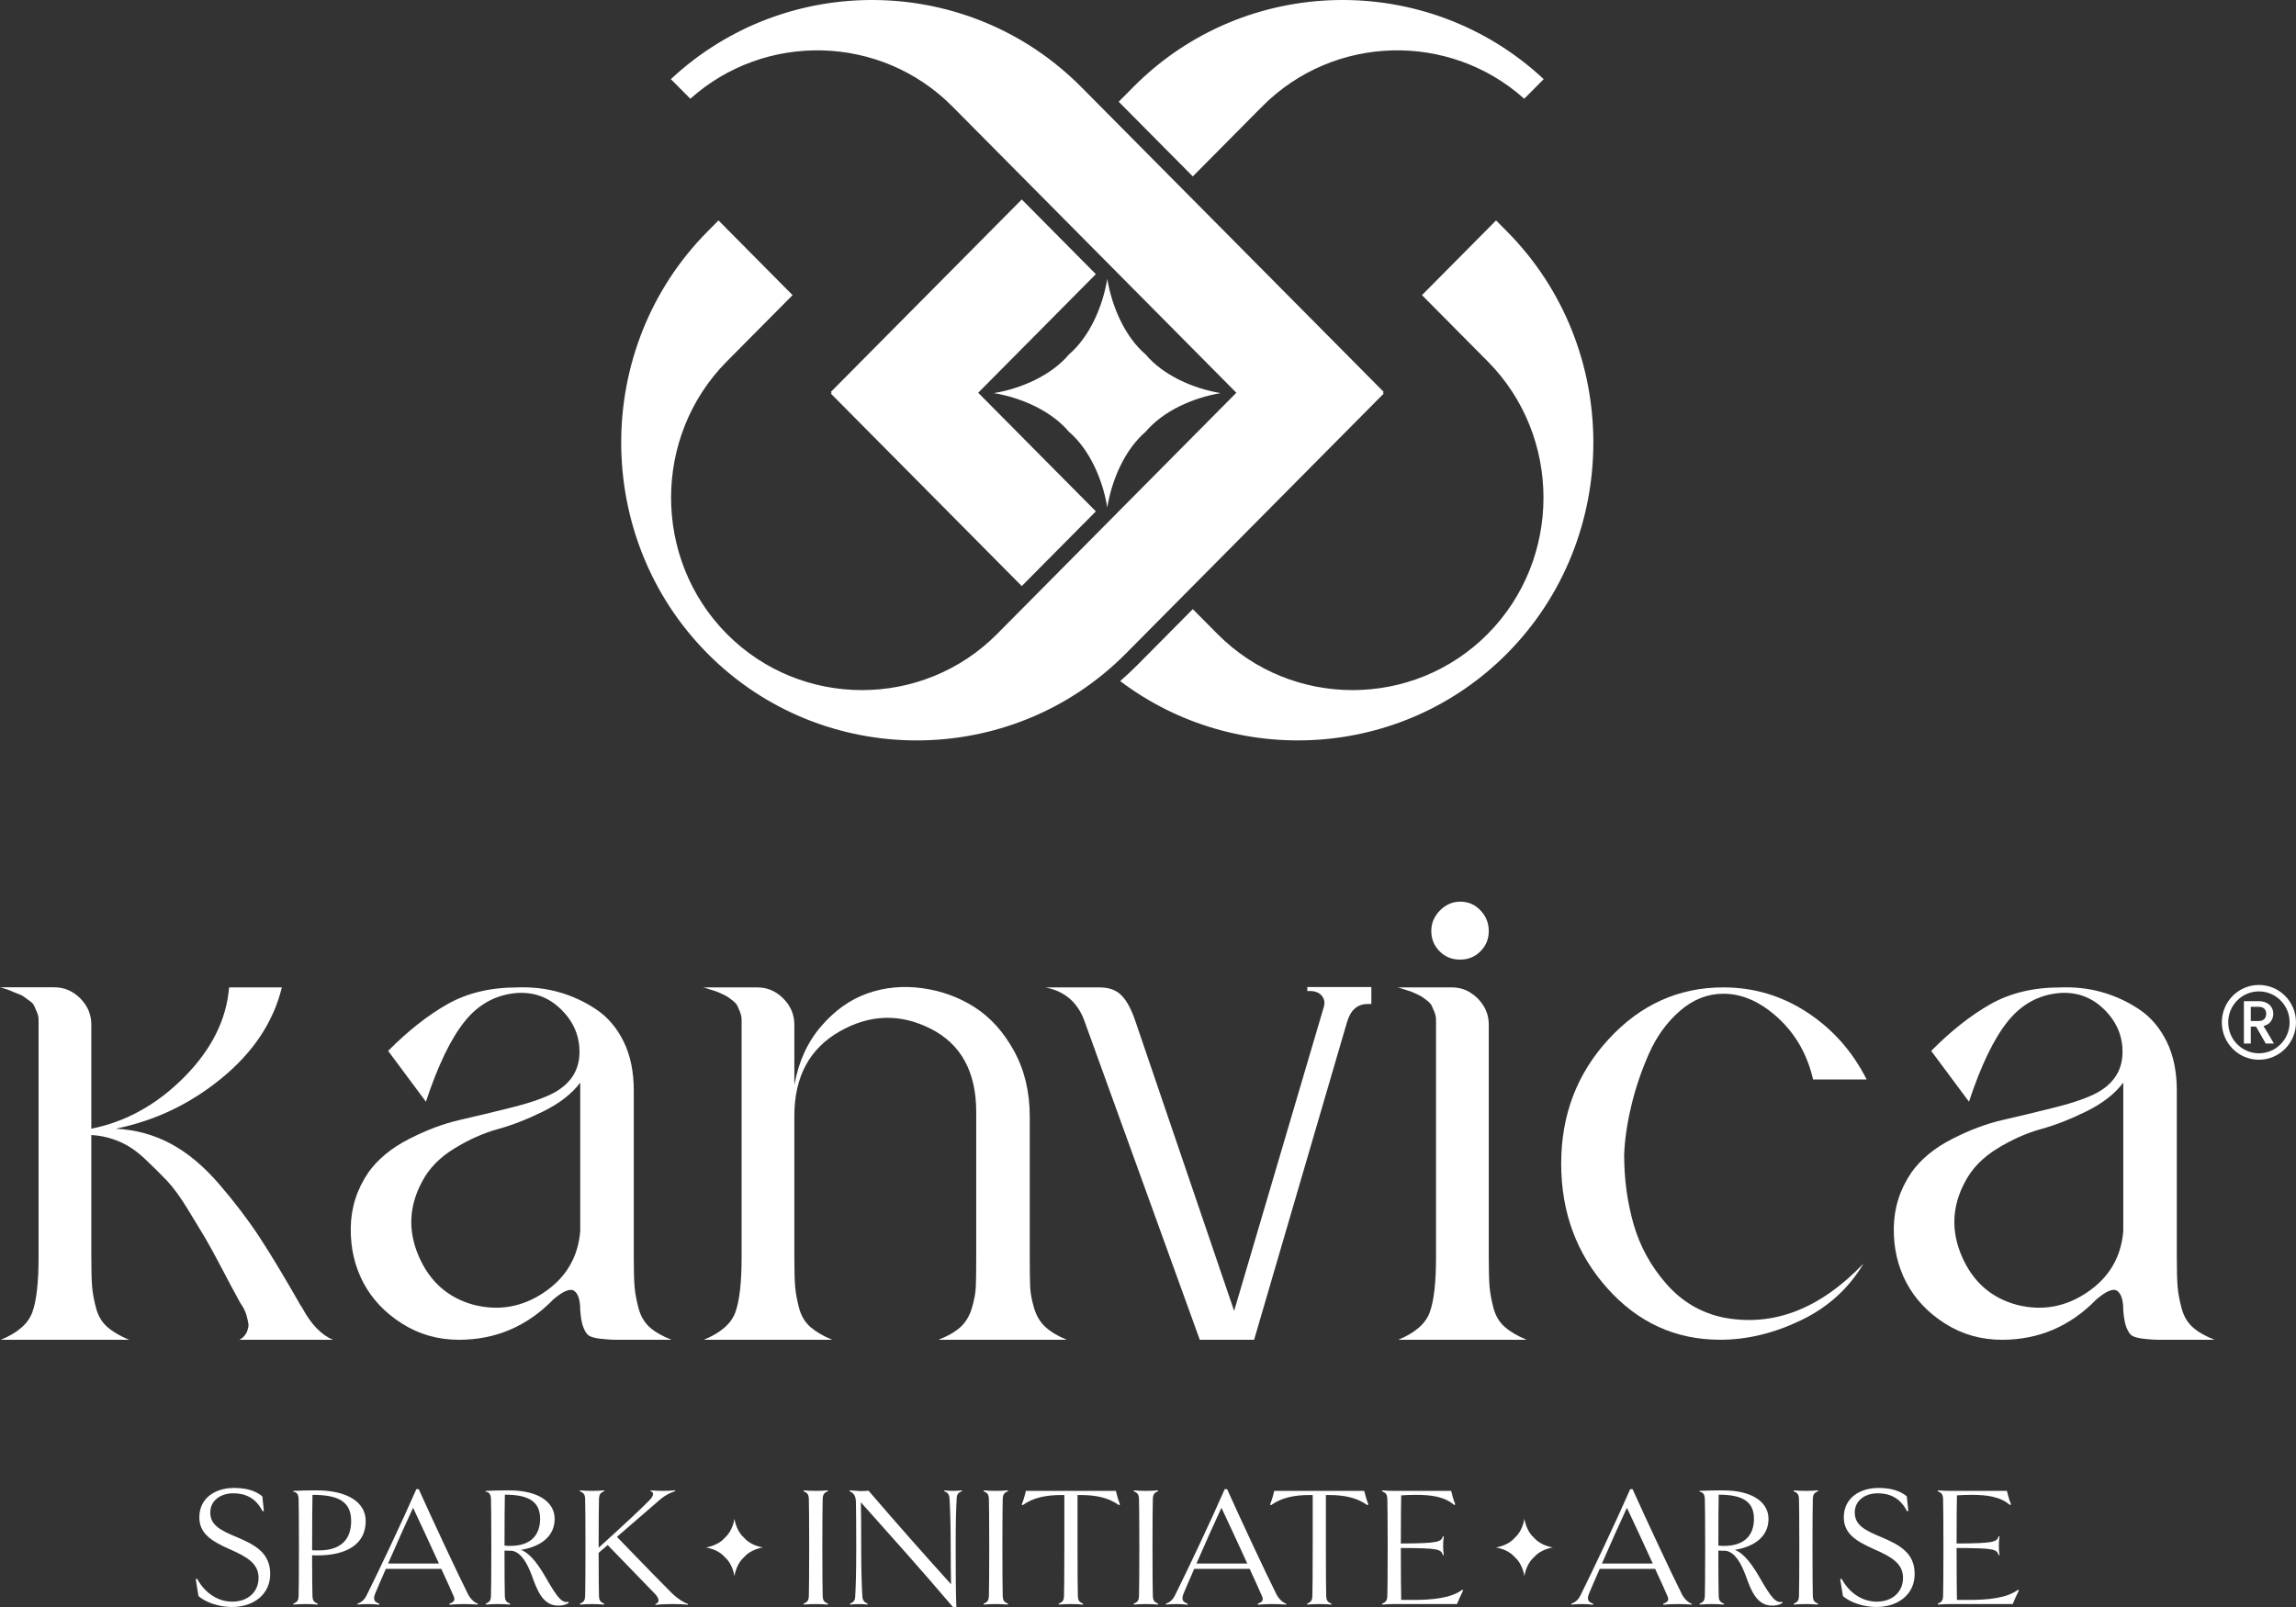 <svg width="170" height="119" viewBox="0 0 170 119" fill="none" xmlns="http://www.w3.org/2000/svg">
<rect x="0" y="0" width="170" height="119" fill="#333333" stroke="none"/>
<path d="M61.519 29.146L61.581 29.084L61.519 29.021L75.653 14.771L81.139 20.301L72.428 29.084L81.139 37.867L75.653 43.399L61.519 29.146ZM102.451 29.146L102.389 29.083L102.451 29.021L80.056 6.442C71.733 -1.95 58.235 -2.142 49.672 5.861L51.113 7.313C56.653 2.349 65.214 2.54 70.521 7.889L91.542 29.083L73.831 46.943C68.333 52.488 59.32 52.492 53.816 46.943C48.312 41.394 48.312 32.312 53.815 26.763L58.684 21.855L53.198 16.323L52.38 17.148C43.866 25.738 43.867 39.806 52.381 48.39C60.893 56.972 74.851 56.979 83.367 48.39L102.451 29.146ZM81.985 37.571C82.329 35.499 83.29 33.29 84.824 31.973C86.13 30.427 88.321 29.457 90.377 29.11C88.321 28.764 86.13 27.794 84.824 26.248C83.29 24.931 82.329 22.722 81.985 20.649C81.641 22.721 80.679 24.931 79.146 26.248C77.84 27.794 75.648 28.764 73.593 29.11C75.648 29.457 77.84 30.427 79.146 31.973C80.679 33.289 81.641 35.499 81.985 37.571ZM82.831 7.533L83.913 6.442C92.237 -1.95 105.735 -2.142 114.298 5.861L112.857 7.313C107.317 2.348 98.756 2.54 93.449 7.889L88.317 13.064L82.831 7.533ZM88.317 45.106L90.139 46.943C95.637 52.488 104.651 52.492 110.154 46.943C115.658 41.394 115.658 32.312 110.154 26.763L105.286 21.854L110.772 16.323L111.59 17.148C120.104 25.738 120.103 39.806 111.589 48.39C103.817 56.226 91.505 56.911 82.941 50.434C83.376 50.056 83.801 49.659 84.214 49.243L88.317 45.106Z" fill="white"/>
<path fill-rule="evenodd" clip-rule="evenodd" d="M0.058 99.213C1.301 98.704 2.079 98.027 2.39 97.185C2.7 96.343 2.856 94.981 2.856 93.101V75.521C2.856 75.325 2.817 75.139 2.74 74.963C2.662 74.787 2.593 74.63 2.536 74.493C2.478 74.355 2.36 74.228 2.186 74.111C2.011 73.993 1.874 73.894 1.778 73.817C1.681 73.739 1.524 73.66 1.312 73.582C1.098 73.504 0.952 73.444 0.874 73.405C0.797 73.367 0.641 73.307 0.408 73.229C0.175 73.151 0.039 73.111 0 73.111H4.022C4.76 73.111 5.402 73.386 5.946 73.934C6.489 74.482 6.762 75.13 6.762 75.873V83.58C9.326 83.07 11.619 81.797 13.64 79.76C15.661 77.722 16.768 75.509 16.963 73.119H20.868C20.247 75.665 18.77 77.899 16.438 79.818C14.106 81.739 11.483 82.992 8.569 83.58C10.046 83.658 11.406 84.03 12.649 84.697C13.893 85.362 15.088 86.362 16.234 87.694C17.381 89.026 18.371 90.329 19.207 91.602C20.042 92.876 21.063 94.57 22.267 96.686C22.306 96.725 22.345 96.784 22.384 96.862C23.044 98.077 23.802 98.86 24.657 99.213H24.599H24.541H24.483H24.424H24.366H24.307H24.249H24.191H24.133H24.074H24.016H23.958H23.899H23.841H23.783H23.724H23.666H23.608H23.55H23.491H23.433H23.375H23.317H23.259H23.2H23.141H23.083H23.025H22.967H22.909H22.85H22.792H22.734H22.675H22.617H22.559H22.5H22.442H22.384H22.325H22.267H22.209H22.151H22.093H22.034H21.976H21.918H21.859H21.801H21.742H21.684H21.626H21.568H21.509H21.451H21.393H21.335H21.276H21.218H21.16H21.101H21.043H20.985H20.927H20.868H20.81H20.752H20.694H20.635H20.577H20.518H20.46H20.402H20.343H20.285H20.227H20.169H20.111H20.052H19.994H19.935H19.877H19.819H19.761H19.702H19.644H19.586H19.527H19.469H19.411H19.353H19.294H19.236H19.178H19.119H19.061H19.003H18.945H18.886H18.828H18.77H18.712H18.653H18.595H18.536H18.478H18.42H18.362H18.303H18.245H17.721C17.876 99.134 18.002 99.037 18.099 98.919C18.197 98.801 18.265 98.684 18.303 98.566C18.342 98.449 18.371 98.341 18.391 98.243C18.41 98.145 18.399 98.018 18.362 97.861C18.323 97.704 18.294 97.577 18.274 97.479C18.255 97.381 18.206 97.244 18.129 97.068C18.051 96.891 17.983 96.764 17.924 96.686C17.866 96.607 17.789 96.48 17.691 96.304C17.594 96.127 17.526 96 17.487 95.922C17.332 95.647 16.982 94.991 16.438 93.953C15.894 92.915 15.476 92.151 15.185 91.661C14.893 91.171 14.466 90.466 13.902 89.545C13.339 88.624 12.824 87.919 12.358 87.429C11.891 86.94 11.348 86.4 10.725 85.813C10.104 85.225 9.462 84.794 8.802 84.52C8.141 84.246 7.461 84.089 6.762 84.05V93.101C6.762 94.08 6.781 94.805 6.82 95.275C6.859 95.746 6.956 96.275 7.112 96.862C7.267 97.45 7.548 97.92 7.957 98.273C8.365 98.625 8.899 98.938 9.559 99.213H0.058Z" fill="white"/>
<path fill-rule="evenodd" clip-rule="evenodd" d="M42.962 91.161V80.171C42.34 80.994 41.437 81.699 40.251 82.287C39.066 82.874 37.939 83.315 36.87 83.609C35.801 83.903 34.723 84.383 33.635 85.049C32.547 85.715 31.75 86.538 31.245 87.517C30.273 89.32 30.196 91.161 31.012 93.042C31.828 94.922 33.188 96.117 35.092 96.627C36.958 97.097 38.697 96.783 40.309 95.686C41.922 94.589 42.806 93.081 42.962 91.161ZM42.962 97.038C42.962 96.293 42.816 95.813 42.525 95.598C42.233 95.383 41.718 95.589 40.98 96.215C39.037 98.213 36.705 99.212 33.984 99.212C32.43 99.212 31.022 98.811 29.759 98.008C28.495 97.204 27.544 96.196 26.902 94.981C26.261 93.766 25.95 92.415 25.97 90.926C25.989 89.437 26.426 88.066 27.281 86.812C27.981 85.833 28.981 85.01 30.283 84.344C31.585 83.678 32.838 83.207 34.043 82.933C35.248 82.659 36.55 82.346 37.949 81.993C39.348 81.64 40.397 81.268 41.096 80.876C42.262 80.21 42.865 79.26 42.904 78.026C42.942 76.792 42.505 75.715 41.592 74.794C40.679 73.873 39.581 73.452 38.298 73.53C36.744 73.648 35.451 74.343 34.422 75.617C33.392 76.89 32.43 78.879 31.536 81.582L28.738 77.82C30.215 76.331 31.682 75.176 33.139 74.353C34.597 73.53 36.316 73.119 38.298 73.119C39.387 73.079 40.417 73.197 41.388 73.471C42.359 73.746 43.273 74.167 44.128 74.735C44.982 75.303 45.663 76.096 46.168 77.115C46.673 78.134 46.926 79.348 46.926 80.759V93.1C46.926 94.08 46.945 94.805 46.984 95.275C47.023 95.745 47.12 96.274 47.276 96.862C47.431 97.449 47.703 97.919 48.091 98.272C48.48 98.624 49.024 98.938 49.723 99.212C49.218 99.212 48.557 99.212 47.742 99.212C46.77 99.212 46.081 99.212 45.672 99.212C45.264 99.212 44.827 99.183 44.361 99.124C43.895 99.066 43.593 98.948 43.457 98.772C43.321 98.596 43.214 98.38 43.137 98.125C43.059 97.87 43.001 97.508 42.962 97.038Z" fill="white"/>
<path fill-rule="evenodd" clip-rule="evenodd" d="M52.112 99.211C53.355 98.702 54.133 98.026 54.444 97.184C54.754 96.341 54.91 94.98 54.91 93.099V75.527C54.91 75.332 54.871 75.136 54.793 74.94C54.716 74.744 54.647 74.587 54.589 74.469C54.531 74.352 54.415 74.224 54.24 74.087C54.065 73.95 53.929 73.852 53.832 73.793C53.735 73.734 53.579 73.656 53.365 73.558C53.151 73.461 53.006 73.402 52.928 73.382C52.85 73.363 52.695 73.314 52.462 73.235C52.229 73.157 52.093 73.118 52.054 73.118H56.076C56.814 73.118 57.455 73.392 57.999 73.941C58.543 74.489 58.815 75.136 58.815 75.88V80.346C59.126 78.623 59.788 77.173 60.798 75.997C61.808 74.822 62.955 74.009 64.237 73.558C65.519 73.108 66.87 72.981 68.288 73.176C69.706 73.372 70.998 73.843 72.164 74.587C73.33 75.332 74.302 76.409 75.079 77.819C75.856 79.23 76.245 80.856 76.245 82.697V93.099C76.245 94.079 76.255 94.803 76.274 95.274C76.293 95.744 76.39 96.273 76.565 96.861C76.74 97.448 77.022 97.918 77.411 98.271C77.799 98.623 78.323 98.937 78.984 99.211H69.483C70.183 98.937 70.727 98.623 71.115 98.271C71.504 97.918 71.785 97.448 71.96 96.861C72.135 96.273 72.233 95.744 72.252 95.274C72.271 94.803 72.281 94.079 72.281 93.099V82.344C72.281 79.367 71.154 77.31 68.9 76.174C66.646 75.038 64.402 75.106 62.167 76.379C59.933 77.653 58.815 79.739 58.815 82.639V93.099C58.815 94.079 58.835 94.803 58.874 95.274C58.913 95.744 59.01 96.273 59.165 96.861C59.321 97.448 59.603 97.918 60.011 98.271C60.419 98.623 60.953 98.937 61.614 99.211H52.112Z" fill="white"/>
<path fill-rule="evenodd" clip-rule="evenodd" d="M92.857 99.212H88.835L80.266 75.528C79.761 74.196 78.809 73.393 77.41 73.119H81.432C82.132 73.119 82.676 73.325 83.064 73.736C83.452 74.147 83.776 74.767 84.055 75.587L91.377 97.074L98.019 74.56C98.121 74.214 98.038 73.924 97.844 73.708C97.65 73.493 97.357 73.385 96.97 73.385H96.795V73.091H101.538V74.348H101.247C100.509 74.348 99.995 74.796 99.732 75.699L92.857 99.212Z" fill="white"/>
<path fill-rule="evenodd" clip-rule="evenodd" d="M108.132 66.77C108.716 66.77 109.211 66.986 109.619 67.417C110.027 67.848 110.231 68.356 110.231 68.944C110.231 69.532 110.027 70.031 109.619 70.443C109.211 70.854 108.706 71.06 108.104 71.06C107.501 71.06 106.996 70.854 106.588 70.443C106.18 70.031 105.976 69.532 105.976 68.944C105.976 68.631 106.034 68.347 106.151 68.092C106.267 67.838 106.423 67.612 106.617 67.417C106.812 67.221 107.035 67.064 107.287 66.946C107.54 66.829 107.822 66.77 108.132 66.77ZM113.029 99.211H103.528C104.771 98.701 105.549 98.026 105.859 97.183C106.17 96.341 106.326 94.979 106.326 93.099V75.526C106.326 75.331 106.287 75.135 106.209 74.939C106.131 74.743 106.063 74.587 106.005 74.469C105.947 74.351 105.83 74.224 105.656 74.087C105.481 73.949 105.345 73.852 105.248 73.793C105.15 73.734 104.995 73.656 104.781 73.558C104.567 73.46 104.421 73.401 104.344 73.382C104.266 73.362 104.11 73.313 103.878 73.235C103.645 73.156 103.509 73.117 103.47 73.117H107.492C107.996 73.117 108.453 73.245 108.861 73.499C109.27 73.754 109.599 74.087 109.852 74.498C110.105 74.909 110.231 75.37 110.231 75.879V93.099C110.231 94.078 110.251 94.803 110.289 95.273C110.328 95.743 110.426 96.272 110.581 96.86C110.736 97.447 111.018 97.918 111.426 98.27C111.834 98.623 112.368 98.936 113.029 99.211Z" fill="white"/>
<path fill-rule="evenodd" clip-rule="evenodd" d="M127.6 73.117C129.854 73.117 131.924 73.734 133.808 74.968C135.693 76.202 137.16 77.858 138.209 79.934H134.245C133.818 78.093 132.953 76.575 131.652 75.379C130.35 74.184 128.999 73.587 127.6 73.587C126.435 73.587 125.366 74.008 124.394 74.85C123.423 75.693 122.655 76.751 122.092 78.024C121.528 79.297 121.091 80.591 120.78 81.903C120.469 83.215 120.295 84.42 120.256 85.517C120.256 87.319 120.489 89.033 120.955 90.659C121.422 92.285 122.228 93.755 123.374 95.067C124.521 96.379 125.93 97.212 127.6 97.564C131.292 98.27 134.75 96.938 137.976 93.569C136.888 95.41 135.344 96.811 133.342 97.771C131.341 98.731 129.349 99.21 127.367 99.21C124.064 99.21 121.276 97.937 119.002 95.39C116.729 92.844 115.593 89.768 115.593 86.164C115.593 82.559 116.768 79.483 119.119 76.937C121.47 74.39 124.297 73.117 127.6 73.117Z" fill="white"/>
<path fill-rule="evenodd" clip-rule="evenodd" d="M157.211 91.161V80.171C156.59 80.994 155.686 81.699 154.501 82.287C153.315 82.874 152.189 83.315 151.12 83.609C150.051 83.903 148.973 84.383 147.885 85.049C146.797 85.715 146 86.538 145.495 87.517C144.523 89.32 144.446 91.161 145.262 93.042C146.078 94.922 147.438 96.117 149.342 96.627C151.208 97.097 152.947 96.783 154.559 95.686C156.172 94.589 157.056 93.081 157.211 91.161ZM157.211 97.038C157.211 96.293 157.065 95.813 156.774 95.598C156.483 95.383 155.968 95.589 155.229 96.215C153.286 98.213 150.955 99.212 148.234 99.212C146.68 99.212 145.272 98.811 144.009 98.008C142.745 97.204 141.794 96.196 141.152 94.981C140.511 93.766 140.2 92.415 140.22 90.926C140.239 89.437 140.676 88.066 141.531 86.812C142.231 85.833 143.231 85.01 144.533 84.344C145.835 83.678 147.088 83.207 148.293 82.933C149.498 82.659 150.8 82.346 152.198 81.993C153.597 81.64 154.647 81.268 155.346 80.876C156.512 80.21 157.114 79.26 157.153 78.026C157.192 76.792 156.755 75.715 155.842 74.794C154.928 73.873 153.831 73.452 152.548 73.53C150.994 73.648 149.701 74.343 148.672 75.617C147.642 76.89 146.68 78.879 145.786 81.582L142.989 77.82C144.465 76.331 145.932 75.176 147.389 74.353C148.847 73.53 150.566 73.119 152.548 73.119C153.636 73.079 154.666 73.197 155.637 73.471C156.609 73.746 157.522 74.167 158.377 74.735C159.232 75.303 159.912 76.096 160.417 77.115C160.923 78.134 161.175 79.348 161.175 80.759V93.1C161.175 94.08 161.195 94.805 161.234 95.275C161.272 95.745 161.369 96.274 161.525 96.862C161.68 97.449 161.952 97.919 162.341 98.272C162.729 98.624 163.273 98.938 163.973 99.212C163.468 99.212 162.807 99.212 161.991 99.212C161.02 99.212 160.33 99.212 159.922 99.212C159.514 99.212 159.076 99.183 158.611 99.124C158.144 99.066 157.843 98.948 157.707 98.772C157.571 98.596 157.464 98.38 157.386 98.125C157.309 97.87 157.25 97.508 157.211 97.038Z" fill="white"/>
<path fill-rule="evenodd" clip-rule="evenodd" d="M20.006 116.56C20.006 115.013 18.928 114.413 17.535 113.825C16.255 113.301 15.57 112.905 15.57 111.998C15.57 111.13 16.318 110.58 17.269 110.58C18.156 110.58 18.941 110.912 19.448 111.921L19.537 111.871L19.423 110.81C18.967 110.414 18.282 110.184 17.332 110.184C15.912 110.184 14.759 110.951 14.759 112.356C14.759 113.544 15.621 114.107 17.002 114.719C18.32 115.295 19.144 115.793 19.144 116.84C19.144 117.863 18.384 118.604 17.192 118.604C16.217 118.604 15.203 118.042 14.594 116.904L14.493 116.943L14.696 118.195C15.228 118.655 16.204 119 17.167 119C18.764 119 20.006 118.08 20.006 116.56ZM27.077 112.637C27.077 111.231 25.708 110.363 23.427 110.363C22.908 110.363 22.21 110.375 21.716 110.401V110.465C21.932 110.49 22.096 110.605 22.109 111.001C22.122 111.372 22.134 112.599 22.134 114.592C22.134 116.572 22.122 117.799 22.109 118.182C22.097 118.527 21.995 118.642 21.716 118.757L21.729 118.821C21.982 118.795 22.336 118.783 22.615 118.783C22.907 118.783 23.274 118.795 23.515 118.821L23.528 118.757C23.249 118.642 23.147 118.527 23.135 118.182C23.123 117.812 23.109 116.598 23.109 115.167C23.262 115.179 23.375 115.179 23.502 115.179C25.669 115.179 27.077 114.349 27.077 112.637ZM25.999 112.637C25.999 113.927 25.315 114.809 23.605 114.809C23.44 114.809 23.275 114.809 23.11 114.797C23.11 112.803 23.123 111.321 23.136 110.695C25.062 110.695 25.999 111.193 25.999 112.637ZM34.642 118.029C33.894 116.547 31.968 112.42 31.005 110.274H30.828C29.761 112.714 28.025 116.368 27.148 118.131C26.971 118.501 26.705 118.681 26.464 118.757L26.477 118.821C26.718 118.795 26.971 118.783 27.264 118.783C27.506 118.783 27.809 118.795 28.076 118.834L28.088 118.757C27.72 118.629 27.606 118.451 27.771 118.029C27.948 117.595 28.24 116.93 28.569 116.176H32.675C33.094 117.083 33.435 117.837 33.575 118.169C33.727 118.489 33.626 118.629 33.271 118.757L33.296 118.834C33.626 118.795 34.044 118.783 34.361 118.783C34.678 118.783 35.058 118.795 35.374 118.821L35.386 118.757C35.133 118.681 34.829 118.399 34.639 118.029H34.642ZM28.735 115.78C29.356 114.349 30.103 112.688 30.585 111.653C31.029 112.586 31.827 114.311 32.498 115.78H28.735ZM42.094 118.616C41.625 118.719 41.308 118.374 40.446 116.879C39.927 115.972 39.293 115.026 38.571 114.771C40.041 114.528 41.068 113.774 41.068 112.471C41.068 111.321 40.003 110.363 37.672 110.363C37.152 110.363 36.455 110.375 35.96 110.401V110.465C36.176 110.49 36.341 110.605 36.353 111.001C36.366 111.372 36.378 112.599 36.378 114.592C36.378 116.572 36.366 117.799 36.353 118.182C36.341 118.527 36.239 118.642 35.96 118.757L35.973 118.821C36.226 118.795 36.581 118.783 36.859 118.783C37.151 118.783 37.518 118.795 37.76 118.821L37.772 118.757C37.493 118.642 37.392 118.527 37.379 118.182C37.367 117.799 37.354 116.572 37.354 114.822C37.531 114.834 37.709 114.834 37.898 114.834C38.595 114.949 39.039 115.767 39.369 116.649C39.774 117.773 40.192 118.898 41.333 118.898C41.611 118.898 41.903 118.846 42.106 118.693L42.094 118.616ZM37.38 110.682C39.205 110.682 39.99 111.231 39.99 112.471C39.99 113.634 39.344 114.477 37.76 114.477C37.621 114.477 37.494 114.464 37.355 114.451C37.355 112.765 37.367 111.321 37.38 110.682ZM49.811 118.04C48.988 117.222 47.543 115.737 45.68 113.806L48.861 111.055C49.292 110.685 49.748 110.491 49.989 110.427L49.977 110.363C49.711 110.389 49.33 110.401 49.09 110.401C48.836 110.401 48.519 110.389 48.177 110.363L48.164 110.427C48.418 110.491 48.456 110.735 48.05 111.131C47.493 111.706 46.213 112.897 44.325 114.611V114.599C44.325 112.603 44.337 111.374 44.35 110.991C44.363 110.659 44.464 110.529 44.743 110.427L44.731 110.363C44.489 110.389 44.122 110.401 43.843 110.401C43.552 110.401 43.197 110.389 42.944 110.363L42.931 110.427C43.211 110.542 43.312 110.659 43.325 111.004C43.337 111.374 43.349 112.603 43.349 114.599C43.349 116.572 43.337 117.799 43.325 118.183C43.312 118.527 43.211 118.642 42.931 118.757L42.944 118.821C43.197 118.795 43.552 118.783 43.843 118.783C44.122 118.783 44.489 118.795 44.731 118.821L44.743 118.757C44.464 118.642 44.363 118.527 44.35 118.183C44.338 117.825 44.325 116.739 44.325 114.988C44.565 114.783 44.781 114.592 44.996 114.413C46.543 116.019 47.822 117.324 48.532 118.065C48.862 118.436 48.811 118.693 48.52 118.783L48.532 118.847C48.798 118.795 49.559 118.783 49.8 118.783C50.053 118.783 50.686 118.795 50.927 118.834L50.939 118.77C50.699 118.706 50.179 118.4 49.811 118.029L49.811 118.04ZM61.306 118.757C61.027 118.642 60.925 118.527 60.913 118.182C60.901 117.799 60.888 116.572 60.888 114.592C60.888 112.599 60.9 111.372 60.913 110.989C60.925 110.657 61.027 110.529 61.306 110.427L61.293 110.363C61.052 110.389 60.685 110.401 60.406 110.401C60.114 110.401 59.76 110.389 59.507 110.363L59.494 110.427C59.773 110.542 59.874 110.657 59.888 111.001C59.9 111.372 59.913 112.599 59.913 114.592C59.913 116.572 59.9 117.799 59.888 118.182C59.875 118.527 59.773 118.642 59.494 118.757L59.507 118.821C59.76 118.795 60.114 118.783 60.406 118.783C60.685 118.783 61.052 118.795 61.293 118.821L61.306 118.757ZM71.215 110.363C70.975 110.389 70.747 110.401 70.557 110.401C70.354 110.401 70.126 110.389 69.923 110.363L69.91 110.427C70.113 110.503 70.278 110.605 70.303 110.951C70.341 111.589 70.392 112.663 70.392 114.592C70.392 115.639 70.404 116.598 70.417 117.313C68.719 115.435 66.615 113.071 64.309 110.389C64.094 110.414 63.878 110.414 63.663 110.414C63.473 110.401 63.219 110.389 62.915 110.363L62.903 110.427C63.207 110.554 63.359 110.772 63.372 111.193C63.384 111.538 63.397 112.599 63.397 114.592C63.397 116.572 63.359 117.595 63.321 118.233C63.309 118.566 63.144 118.668 62.928 118.757L62.941 118.821C63.181 118.795 63.41 118.783 63.599 118.783C63.802 118.783 64.031 118.795 64.233 118.821L64.246 118.757C64.043 118.668 63.879 118.566 63.853 118.233C63.815 117.595 63.764 116.509 63.764 114.592C63.764 112.995 63.764 112.088 63.739 111.245C65.918 113.685 68.098 116.113 70.557 119H70.811C70.772 118.157 70.76 116.572 70.76 114.592C70.76 112.599 70.797 111.589 70.835 110.951C70.848 110.605 71.013 110.503 71.229 110.427L71.215 110.363ZM74.637 118.757C74.359 118.642 74.257 118.527 74.244 118.182C74.232 117.799 74.219 116.572 74.219 114.592C74.219 112.599 74.231 111.372 74.244 110.989C74.257 110.657 74.359 110.529 74.637 110.427L74.625 110.363C74.384 110.389 74.016 110.401 73.737 110.401C73.446 110.401 73.091 110.389 72.838 110.363L72.826 110.427C73.105 110.542 73.206 110.657 73.219 111.001C73.231 111.372 73.244 112.599 73.244 114.592C73.244 116.572 73.232 117.799 73.219 118.182C73.207 118.527 73.105 118.642 72.826 118.757L72.838 118.821C73.091 118.795 73.446 118.783 73.737 118.783C74.016 118.783 74.384 118.795 74.625 118.821L74.637 118.757ZM82.925 111.398C82.811 111.116 82.684 110.682 82.621 110.401H75.955C75.904 110.682 75.765 111.13 75.651 111.41L75.714 111.462C76.5 110.9 77.438 110.708 78.603 110.708H78.806V114.592C78.806 116.572 78.794 117.799 78.781 118.182C78.769 118.527 78.667 118.642 78.388 118.757L78.4 118.821C78.654 118.795 79.009 118.783 79.288 118.783C79.579 118.783 79.947 118.795 80.188 118.821L80.2 118.757C79.921 118.642 79.82 118.527 79.807 118.182C79.795 117.799 79.782 116.572 79.782 114.592V110.708H79.985C81.15 110.708 82.076 110.9 82.861 111.462L82.925 111.398ZM85.751 118.757C85.473 118.642 85.371 118.527 85.359 118.182C85.346 117.799 85.333 116.572 85.333 114.592C85.333 112.599 85.345 111.372 85.359 110.989C85.371 110.657 85.473 110.529 85.751 110.427L85.739 110.363C85.498 110.389 85.13 110.401 84.851 110.401C84.56 110.401 84.205 110.389 83.952 110.363L83.94 110.427C84.219 110.542 84.32 110.657 84.333 111.001C84.345 111.372 84.358 112.599 84.358 114.592C84.358 116.572 84.346 117.799 84.333 118.182C84.321 118.527 84.219 118.642 83.94 118.757L83.952 118.821C84.205 118.795 84.56 118.783 84.851 118.783C85.13 118.783 85.498 118.795 85.739 118.821L85.751 118.757ZM94.495 118.029C93.748 116.547 91.821 112.42 90.858 110.274H90.681C89.614 112.714 87.878 116.368 87.001 118.131C86.824 118.501 86.558 118.681 86.317 118.757L86.33 118.821C86.571 118.795 86.824 118.783 87.117 118.783C87.358 118.783 87.662 118.795 87.928 118.834L87.941 118.757C87.573 118.629 87.459 118.451 87.624 118.029C87.801 117.595 88.093 116.93 88.422 116.176H92.528C92.947 117.083 93.288 117.837 93.428 118.169C93.58 118.489 93.478 118.629 93.124 118.757L93.149 118.834C93.479 118.795 93.897 118.783 94.213 118.783C94.53 118.783 94.911 118.795 95.227 118.821L95.239 118.757C94.986 118.681 94.682 118.399 94.491 118.029H94.495ZM88.588 115.78C89.209 114.349 89.956 112.688 90.438 111.653C90.881 112.586 91.68 114.311 92.351 115.78H88.588ZM101.313 111.398C101.199 111.116 101.073 110.682 101.009 110.401H94.343C94.293 110.682 94.153 111.13 94.039 111.41L94.103 111.462C94.888 110.9 95.826 110.708 96.992 110.708H97.195V114.592C97.195 116.572 97.182 117.799 97.169 118.182C97.157 118.527 97.055 118.642 96.777 118.757L96.789 118.821C97.043 118.795 97.397 118.783 97.676 118.783C97.968 118.783 98.335 118.795 98.576 118.821L98.588 118.757C98.309 118.642 98.208 118.527 98.196 118.182C98.183 117.799 98.17 116.572 98.17 114.592V110.708H98.373C99.539 110.708 100.464 110.9 101.25 111.462L101.313 111.398ZM107.878 118.783C107.992 118.489 108.208 118.016 108.334 117.773L108.271 117.722C107.435 118.348 106.053 118.476 104.608 118.476H103.747C103.735 117.99 103.721 116.521 103.721 114.63C106.509 114.643 106.687 114.707 106.839 115.167L106.902 115.154C106.864 114.924 106.852 114.745 106.852 114.464C106.852 114.183 106.864 114.017 106.902 113.774L106.839 113.762C106.7 114.183 106.509 114.286 103.721 114.298C103.721 112.586 103.734 111.258 103.747 110.733C104.114 110.708 104.482 110.695 104.824 110.695C105.964 110.695 106.953 110.823 107.675 111.449L107.751 111.398C107.625 111.091 107.51 110.695 107.447 110.402H103.24C102.948 110.402 102.594 110.389 102.34 110.363L102.328 110.427C102.607 110.542 102.708 110.657 102.721 111.002C102.733 111.373 102.746 112.599 102.746 114.592C102.746 116.573 102.734 117.799 102.721 118.183C102.709 118.527 102.607 118.642 102.328 118.757L102.34 118.821C102.594 118.796 102.948 118.783 103.24 118.783L107.878 118.783ZM124.518 118.029C123.77 116.547 121.843 112.42 120.88 110.274H120.703C119.637 112.714 117.9 116.368 117.024 118.131C116.846 118.501 116.58 118.681 116.339 118.757L116.352 118.821C116.593 118.795 116.846 118.783 117.139 118.783C117.381 118.783 117.685 118.795 117.951 118.834L117.963 118.757C117.595 118.629 117.481 118.451 117.646 118.029C117.823 117.595 118.115 116.93 118.444 116.176H122.55C122.969 117.083 123.31 117.837 123.45 118.169C123.602 118.489 123.501 118.629 123.146 118.757L123.171 118.834C123.501 118.795 123.919 118.783 124.236 118.783C124.553 118.783 124.933 118.795 125.249 118.821L125.261 118.757C125.008 118.681 124.704 118.399 124.514 118.029H124.518ZM118.61 115.78C119.231 114.349 119.978 112.688 120.46 111.653C120.904 112.586 121.702 114.311 122.374 115.78H118.61ZM131.969 118.616C131.5 118.719 131.184 118.374 130.322 116.879C129.802 115.972 129.169 115.026 128.446 114.771C129.916 114.528 130.943 113.774 130.943 112.471C130.943 111.321 129.878 110.363 127.547 110.363C127.027 110.363 126.33 110.375 125.836 110.401V110.465C126.051 110.49 126.216 110.605 126.229 111.001C126.241 111.372 126.254 112.599 126.254 114.592C126.254 116.572 126.241 117.799 126.229 118.182C126.216 118.527 126.115 118.642 125.836 118.757L125.848 118.821C126.101 118.795 126.456 118.783 126.735 118.783C127.026 118.783 127.394 118.795 127.635 118.821L127.647 118.757C127.369 118.642 127.267 118.527 127.255 118.182C127.242 117.799 127.229 116.572 127.229 114.822C127.406 114.834 127.584 114.834 127.774 114.834C128.471 114.949 128.914 115.767 129.244 116.649C129.649 117.773 130.068 118.898 131.208 118.898C131.487 118.898 131.778 118.846 131.981 118.693L131.969 118.616ZM127.255 110.682C129.08 110.682 129.866 111.231 129.866 112.471C129.866 113.634 129.219 114.477 127.635 114.477C127.496 114.477 127.369 114.464 127.23 114.451C127.23 112.765 127.242 111.321 127.255 110.682ZM134.618 118.757C134.339 118.642 134.237 118.527 134.225 118.182C134.213 117.799 134.2 116.572 134.2 114.592C134.2 112.599 134.212 111.372 134.225 110.989C134.237 110.657 134.339 110.529 134.618 110.427L134.605 110.363C134.364 110.389 133.997 110.401 133.718 110.401C133.427 110.401 133.072 110.389 132.819 110.363L132.806 110.427C133.085 110.542 133.186 110.657 133.199 111.001C133.212 111.372 133.224 112.599 133.224 114.592C133.224 116.572 133.212 117.799 133.199 118.182C133.187 118.527 133.085 118.642 132.806 118.757L132.819 118.821C133.072 118.795 133.427 118.783 133.718 118.783C133.997 118.783 134.364 118.795 134.605 118.821L134.618 118.757ZM141.765 116.56C141.765 115.013 140.688 114.413 139.294 113.825C138.014 113.301 137.33 112.905 137.33 111.998C137.33 111.13 138.077 110.58 139.028 110.58C139.915 110.58 140.701 110.912 141.207 111.921L141.296 111.871L141.182 110.81C140.726 110.414 140.041 110.184 139.091 110.184C137.672 110.184 136.518 110.951 136.518 112.356C136.518 113.544 137.38 114.107 138.761 114.719C140.079 115.295 140.903 115.793 140.903 116.84C140.903 117.863 140.143 118.604 138.952 118.604C137.976 118.604 136.962 118.042 136.354 116.904L136.253 116.943L136.455 118.195C136.987 118.655 137.963 119 138.926 119C140.523 119 141.765 118.08 141.765 116.56ZM149.026 118.783C149.14 118.489 149.356 118.016 149.482 117.773L149.419 117.722C148.583 118.348 147.201 118.476 145.757 118.476H144.895C144.883 117.99 144.87 116.521 144.87 114.63C147.658 114.643 147.835 114.707 147.987 115.167L148.05 115.154C148.012 114.924 148 114.745 148 114.464C148 114.183 148.012 114.017 148.05 113.774L147.987 113.762C147.848 114.183 147.658 114.286 144.87 114.298C144.87 112.586 144.882 111.258 144.895 110.733C145.262 110.708 145.63 110.695 145.972 110.695C147.112 110.695 148.101 110.823 148.824 111.449L148.899 111.398C148.773 111.091 148.659 110.695 148.595 110.402H144.388C144.096 110.402 143.742 110.389 143.488 110.363L143.476 110.427C143.755 110.542 143.856 110.657 143.869 111.002C143.881 111.373 143.894 112.599 143.894 114.592C143.894 116.573 143.882 117.799 143.869 118.183C143.857 118.527 143.755 118.642 143.476 118.757L143.488 118.821C143.742 118.796 144.096 118.783 144.388 118.783L149.026 118.783Z" fill="white"/>
<path fill-rule="evenodd" clip-rule="evenodd" d="M54.38 116.714C54.466 116.194 54.708 115.639 55.093 115.309C55.42 114.921 55.97 114.678 56.486 114.59C55.97 114.504 55.42 114.26 55.093 113.872C54.708 113.541 54.466 112.987 54.38 112.467C54.294 112.987 54.052 113.542 53.667 113.872C53.339 114.26 52.789 114.503 52.273 114.59C52.789 114.678 53.339 114.921 53.667 115.309C54.052 115.639 54.294 116.194 54.38 116.714Z" fill="white"/>
<path fill-rule="evenodd" clip-rule="evenodd" d="M112.87 116.714C112.956 116.194 113.198 115.639 113.583 115.309C113.911 114.921 114.461 114.678 114.976 114.59C114.461 114.504 113.911 114.26 113.583 113.872C113.198 113.541 112.956 112.987 112.87 112.467C112.784 112.987 112.542 113.542 112.157 113.872C111.83 114.26 111.28 114.503 110.764 114.59C111.28 114.678 111.83 114.921 112.157 115.309C112.542 115.639 112.784 116.194 112.87 116.714Z" fill="white"/>
<path fill-rule="evenodd" clip-rule="evenodd" d="M167.254 72.937C168.77 72.937 170 74.176 170 75.705C170 77.234 168.77 78.474 167.254 78.474C165.737 78.474 164.508 77.234 164.508 75.705C164.508 74.176 165.737 72.937 167.254 72.937ZM167.254 73.414C168.509 73.414 169.526 74.44 169.526 75.705C169.526 76.971 168.509 77.997 167.254 77.997C165.998 77.997 164.981 76.971 164.981 75.705C164.981 74.44 165.998 73.414 167.254 73.414Z" fill="white"/>
<path fill-rule="evenodd" clip-rule="evenodd" d="M167.757 77.274L167.041 76.019H166.652V77.274H166.142V74.137H167.216C167.454 74.137 167.656 74.179 167.822 74.263C167.988 74.347 168.111 74.46 168.194 74.602C168.276 74.743 168.317 74.901 168.317 75.076C168.317 75.28 168.258 75.466 168.14 75.633C168.022 75.8 167.841 75.914 167.596 75.974L168.366 77.274H167.757ZM166.652 75.608H167.216C167.407 75.608 167.551 75.56 167.648 75.464C167.744 75.368 167.793 75.238 167.793 75.076C167.793 74.913 167.745 74.786 167.65 74.694C167.554 74.602 167.41 74.556 167.216 74.556H166.652V75.608Z" fill="white"/>
</svg>
